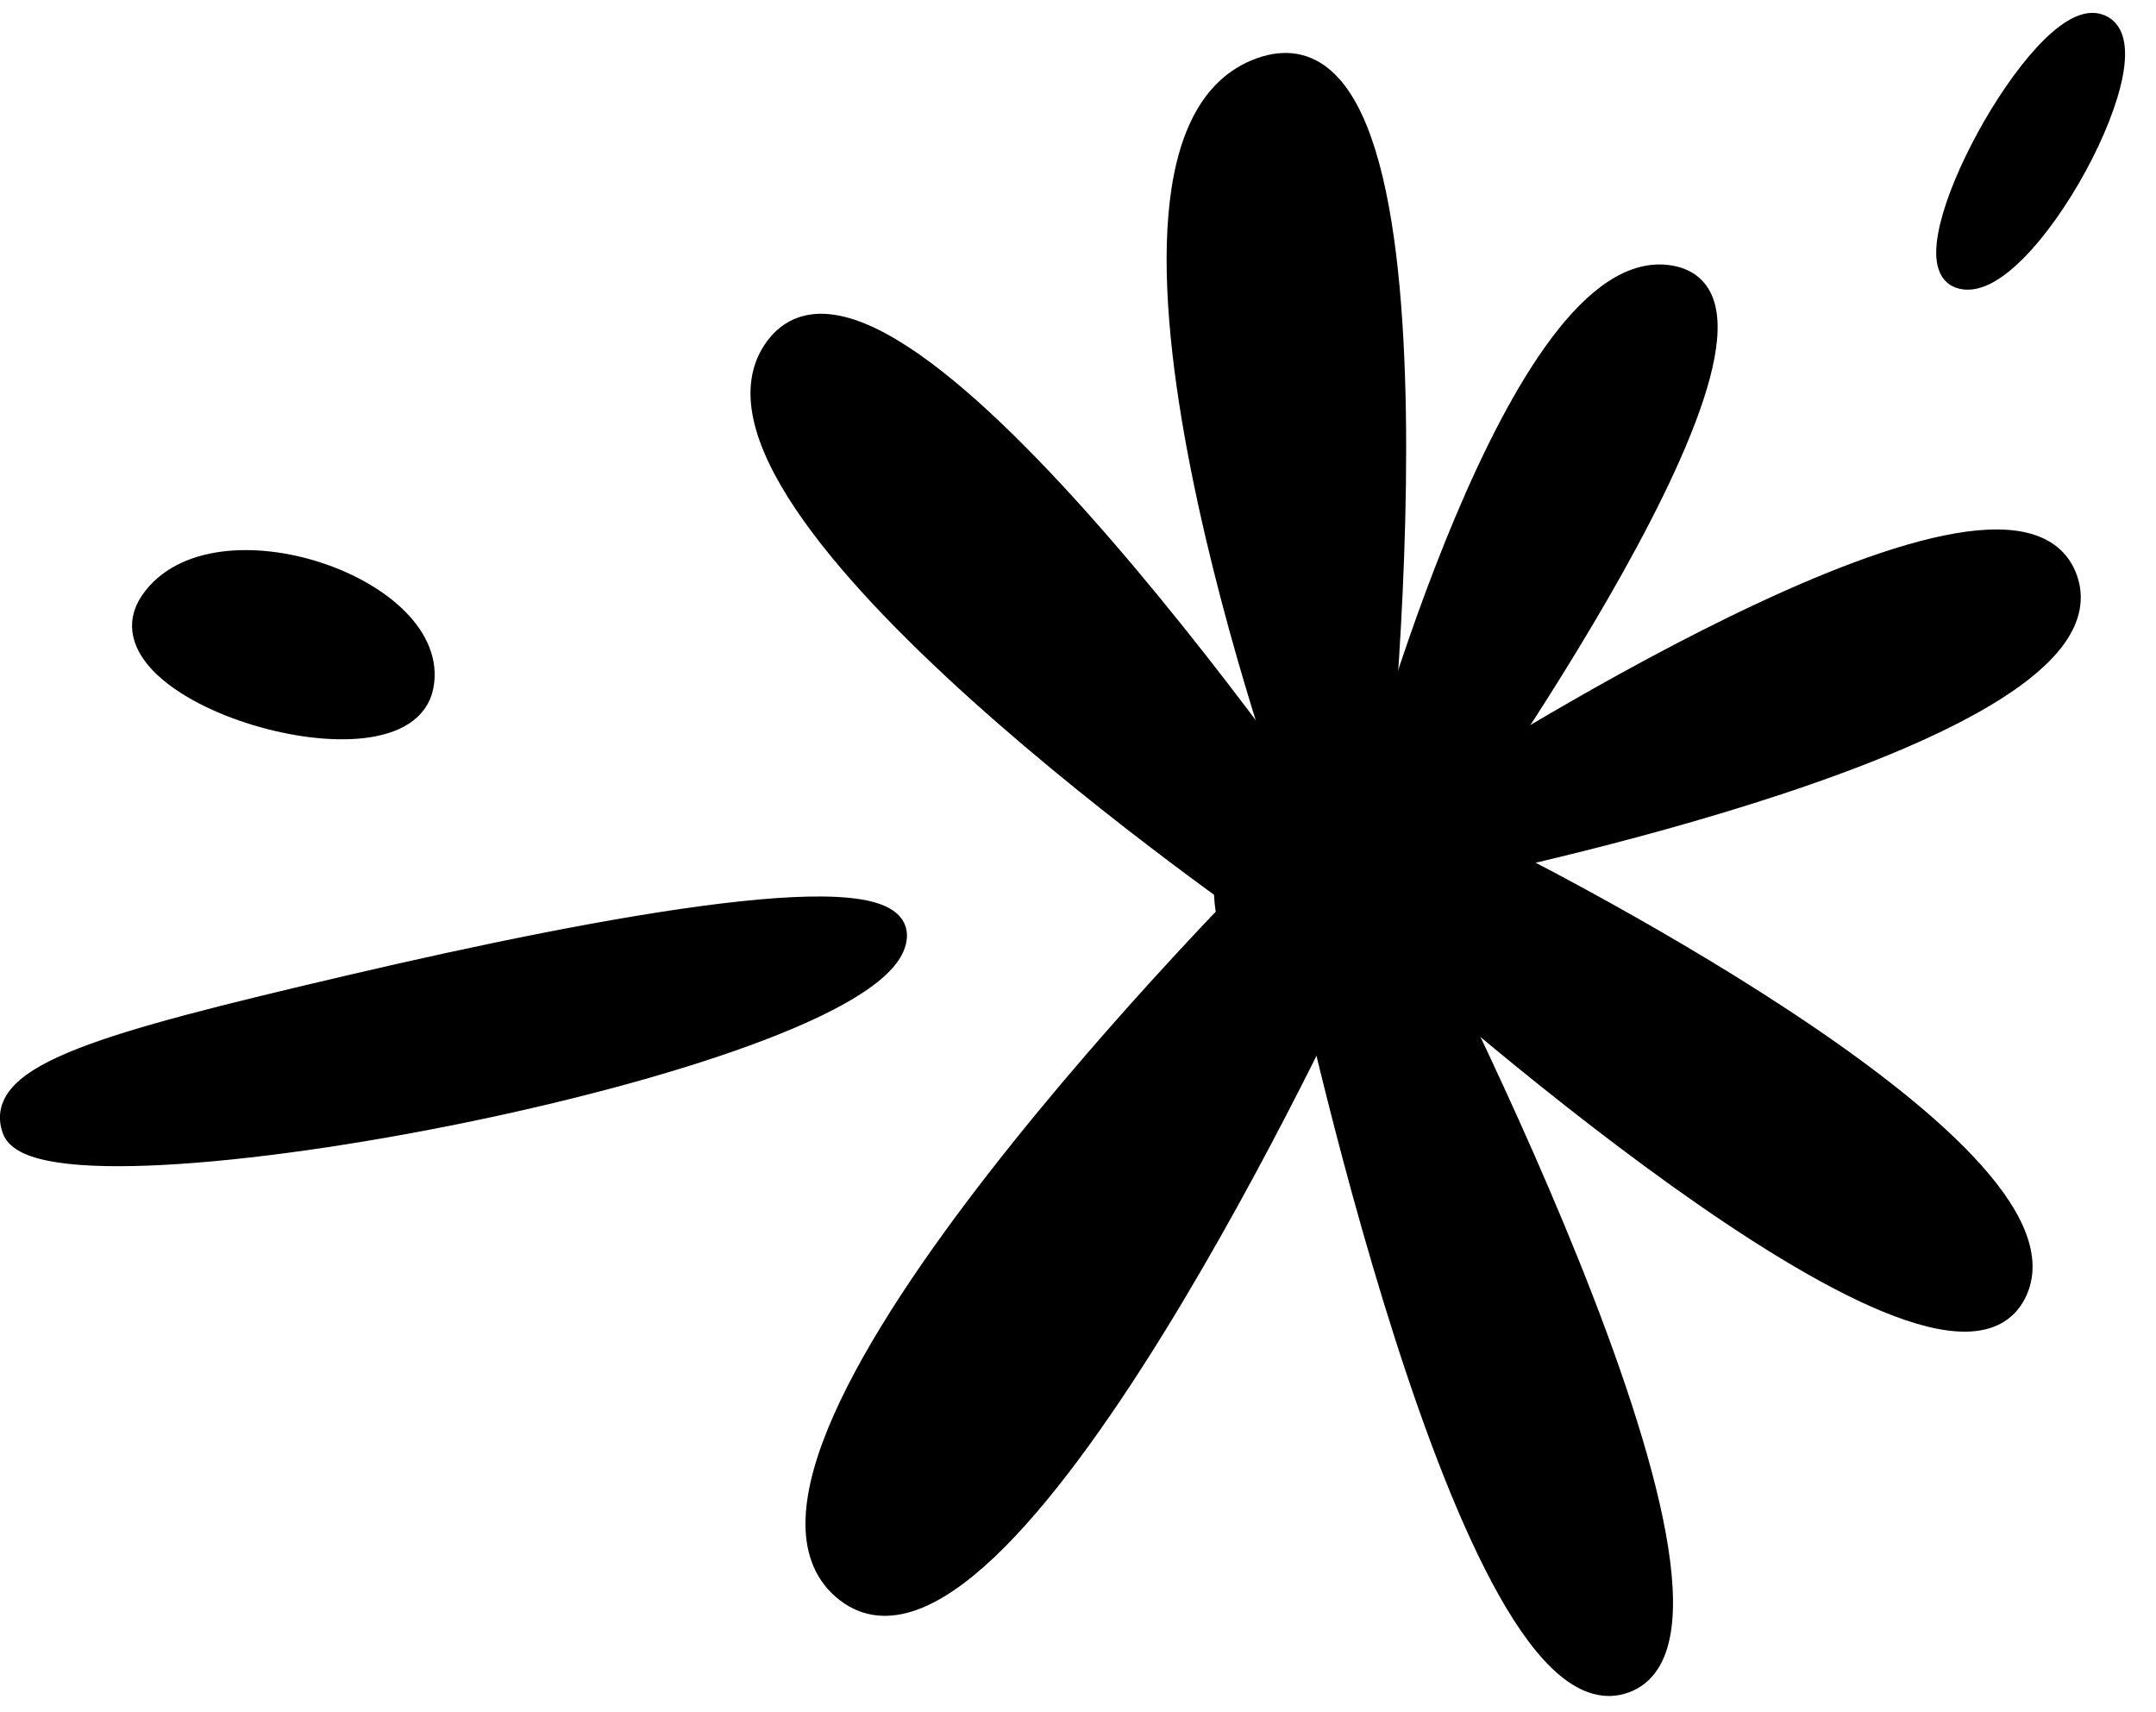 <?xml version="1.0" encoding="UTF-8"?> <svg xmlns="http://www.w3.org/2000/svg" width="102" height="81" viewBox="0 0 102 81" fill="none"><path d="M99.24 1.134C102.345 1.935 95.636 14.308 92.663 13.131C90.172 12.143 96.549 0.429 99.24 1.134Z" fill="#71D7FF" stroke="#231F20" style="fill:#71D7FF;fill:color(display-p3 0.443 0.843 1);fill-opacity:1;stroke:#231F20;stroke:color(display-p3 0.137 0.122 0.126);stroke-opacity:1;" stroke-width="0.99" stroke-linecap="round" stroke-linejoin="round"></path><path d="M7.138 28.429C10.128 24.114 20.942 27.821 20.013 32.481C19.083 37.142 4.142 32.752 7.138 28.429Z" fill="#E4A3AA" stroke="#231F20" style="fill:#E4A3AA;fill:color(display-p3 0.894 0.639 0.667);fill-opacity:1;stroke:#231F20;stroke:color(display-p3 0.137 0.122 0.126);stroke-opacity:1;" stroke-width="0.99" stroke-linecap="round" stroke-linejoin="round"></path><path d="M0.598 53.441C2.099 57.704 42.272 49.994 42.414 44.275C42.484 41.283 29.01 43.701 16.458 46.641C4.933 49.339 -0.337 50.818 0.598 53.441Z" fill="#FF7377" stroke="#231F20" style="fill:#FF7377;fill:color(display-p3 1 0.451 0.467);fill-opacity:1;stroke:#231F20;stroke:color(display-p3 0.137 0.122 0.126);stroke-opacity:1;" stroke-width="0.99" stroke-linecap="round" stroke-linejoin="round"></path><path d="M61.559 44.596C61.559 44.596 69.489 82.306 76.889 79.596C84.289 76.886 66.039 42.066 66.039 42.066L61.559 44.596Z" fill="#E4A3AA" stroke="#231F20" style="fill:#E4A3AA;fill:color(display-p3 0.894 0.639 0.667);fill-opacity:1;stroke:#231F20;stroke:color(display-p3 0.137 0.122 0.126);stroke-opacity:1;" stroke-width="0.99" stroke-linecap="round" stroke-linejoin="round"></path><path d="M60.11 41.166C60.11 41.166 32.46 68.706 39.86 75.166C47.26 81.626 63.78 45.716 63.78 45.716L60.11 41.166Z" fill="#F6D8BF" stroke="#231F20" style="fill:#F6D8BF;fill:color(display-p3 0.965 0.847 0.749);fill-opacity:1;stroke:#231F20;stroke:color(display-p3 0.137 0.122 0.126);stroke-opacity:1;" stroke-width="0.99" stroke-linecap="round" stroke-linejoin="round"></path><path d="M60.069 43.596C60.069 43.596 31.259 23.826 36.679 16.446C42.099 9.066 63.779 40.976 63.779 40.976L60.069 43.596Z" fill="#E4A3AA" stroke="#231F20" style="fill:#E4A3AA;fill:color(display-p3 0.894 0.639 0.667);fill-opacity:1;stroke:#231F20;stroke:color(display-p3 0.137 0.122 0.126);stroke-opacity:1;" stroke-width="0.99" stroke-linecap="round" stroke-linejoin="round"></path><path d="M68.231 37.446C68.231 37.446 95.15 19.956 97.79 27.376C100.43 34.796 68.79 41.166 68.79 41.166L68.231 37.446Z" fill="#E4A3AA" stroke="#231F20" style="fill:#E4A3AA;fill:color(display-p3 0.894 0.639 0.667);fill-opacity:1;stroke:#231F20;stroke:color(display-p3 0.137 0.122 0.126);stroke-opacity:1;" stroke-width="0.99" stroke-linecap="round" stroke-linejoin="round"></path><path d="M64.981 37.206C64.981 37.206 71.841 11.726 79.061 13.056C86.281 14.386 68.231 39.596 68.231 39.596L64.981 37.206Z" fill="#F6D8BF" stroke="#231F20" style="fill:#F6D8BF;fill:color(display-p3 0.965 0.847 0.749);fill-opacity:1;stroke:#231F20;stroke:color(display-p3 0.137 0.122 0.126);stroke-opacity:1;" stroke-width="0.99" stroke-linecap="round" stroke-linejoin="round"></path><path d="M61.368 38.416C61.368 38.416 49.848 6.746 59.618 3.226C69.388 -0.294 65.088 38.416 65.088 38.416H61.368Z" fill="#F6D8BF" stroke="#231F20" style="fill:#F6D8BF;fill:color(display-p3 0.965 0.847 0.749);fill-opacity:1;stroke:#231F20;stroke:color(display-p3 0.137 0.122 0.126);stroke-opacity:1;" stroke-width="0.99" stroke-linecap="round" stroke-linejoin="round"></path><path d="M70.679 40.356C70.679 40.356 98.949 54.356 95.349 61.226C91.749 68.096 66.039 44.966 66.039 44.966L70.679 40.356Z" fill="#F6D8BF" stroke="#231F20" style="fill:#F6D8BF;fill:color(display-p3 0.965 0.847 0.749);fill-opacity:1;stroke:#231F20;stroke:color(display-p3 0.137 0.122 0.126);stroke-opacity:1;" stroke-width="0.99" stroke-linecap="round" stroke-linejoin="round"></path><path d="M68.889 35.536C75.119 39.466 68.079 52.136 60.239 46.596C54.15 42.296 61.149 30.646 68.889 35.536Z" fill="#EFEBCC" stroke="#231F20" style="fill:#EFEBCC;fill:color(display-p3 0.937 0.922 0.8);fill-opacity:1;stroke:#231F20;stroke:color(display-p3 0.137 0.122 0.126);stroke-opacity:1;" stroke-width="0.99" stroke-linecap="round" stroke-linejoin="round"></path></svg> 